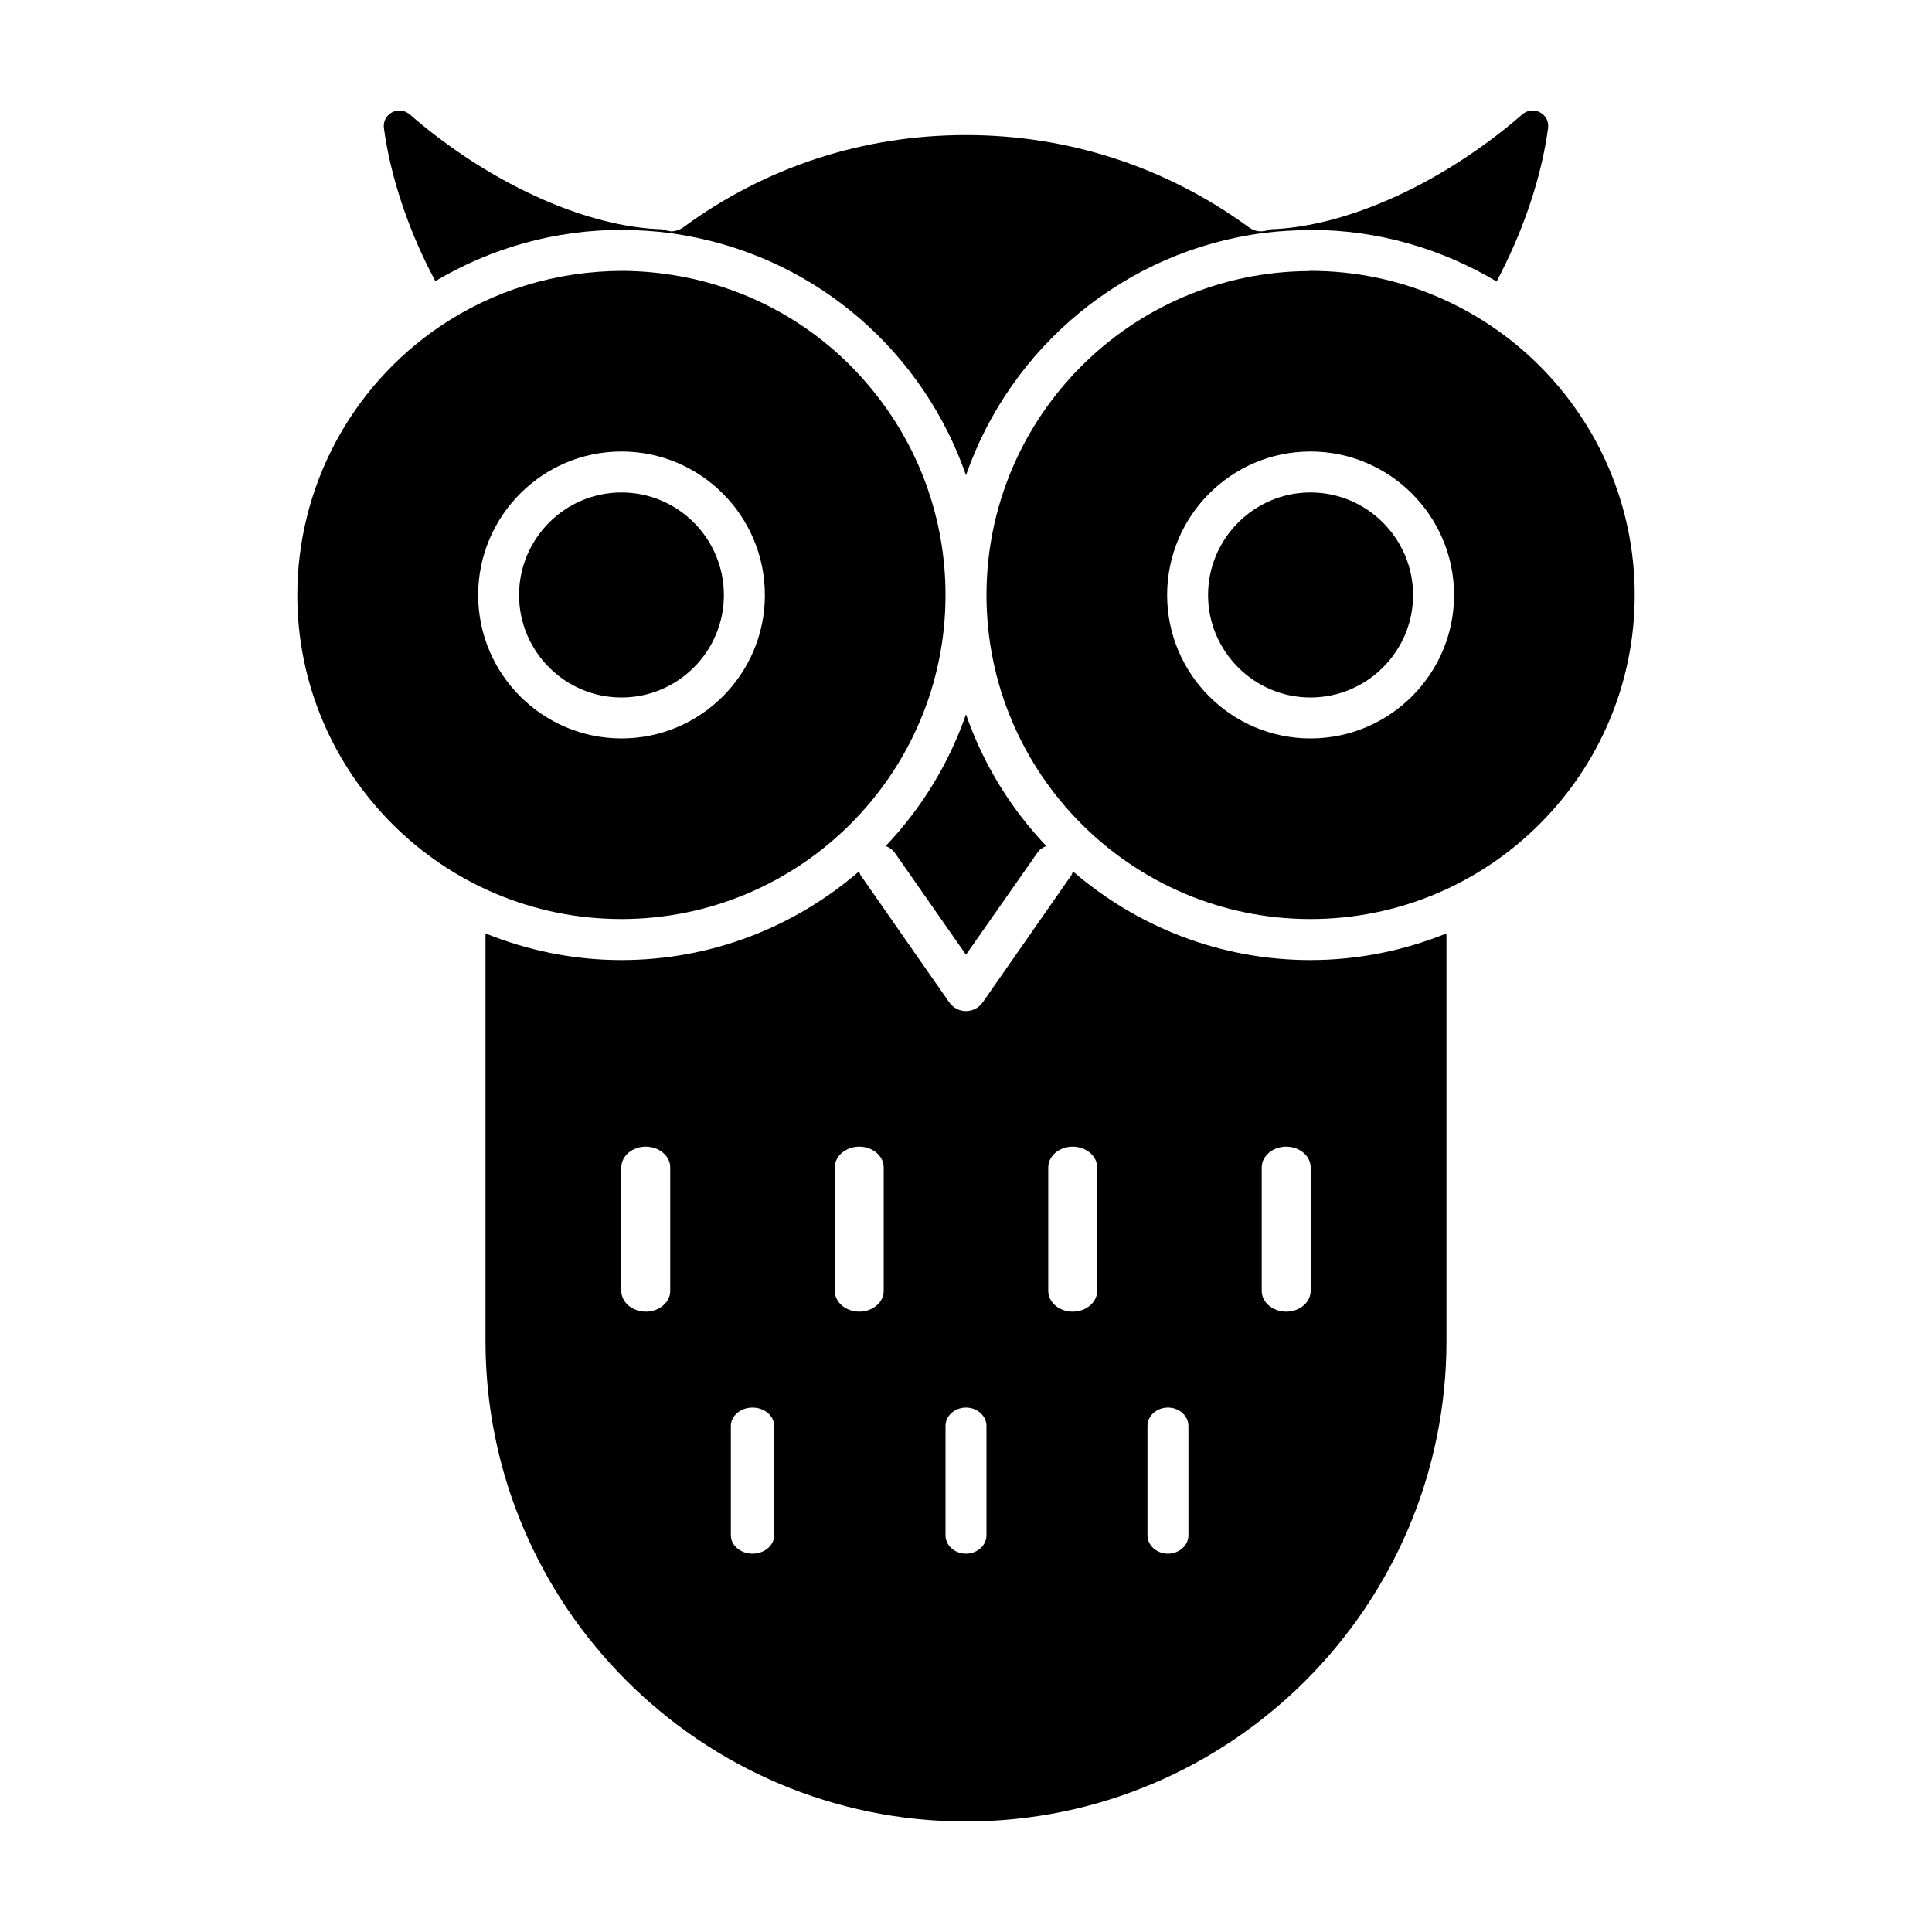<?xml version="1.0" encoding="UTF-8"?>
<!-- Uploaded to: ICON Repo, www.iconrepo.com, Generator: ICON Repo Mixer Tools -->
<svg fill="#000000" width="800px" height="800px" version="1.1" viewBox="144 144 512 512" xmlns="http://www.w3.org/2000/svg">
 <g>
  <path d="m491.29 204.92c-0.215 0-0.488 0.055-0.707 0.055h-0.109c-3.91 0.055-7.812 0.273-11.562 0.762l-0.055-0.488c0.598-0.055 1.195-0.215 1.738-0.488 17.422-0.543 38.918-9.176 58.184-23.504 2.961-2.188 5.84-4.5 8.605-6.914 2.918-2.551 7.391-0.188 6.871 3.648-1.535 11.27-5.371 23.723-11.184 35.719-0.816 1.738-1.629 3.309-2.445 4.887-14.492-8.625-31.312-13.676-49.336-13.676z"/>
  <path d="m335.84 301.7c0 14.93-12.156 27.141-27.141 27.141s-27.141-12.211-27.141-27.141c0-14.977 12.156-27.191 27.141-27.191s27.141 12.215 27.141 27.191z"/>
  <path d="m421.27 368.19c-0.922 0.379-1.793 0.922-2.387 1.844l-18.887 26.98-18.832-26.973c-0.648-0.922-1.523-1.465-2.445-1.844 9.391-9.879 16.715-21.711 21.277-34.898 4.559 13.184 11.883 25.016 21.273 34.891z"/>
  <path d="m518.48 301.7c0 14.93-12.211 27.141-27.191 27.141-14.93 0-27.141-12.211-27.141-27.141 0-14.977 12.211-27.191 27.141-27.191 14.98 0 27.191 12.215 27.191 27.191z"/>
  <path d="m405.43 301.7c0-47.223 38.266-85.598 85.379-85.863h0.109c0.055 0 0.109-0.055 0.16-0.055h0.215c47.383 0 85.918 38.535 85.918 85.918 0 47.328-38.535 85.863-85.918 85.863-47.328 0.004-85.863-38.535-85.863-85.863zm123.91 0c0-21.004-17.098-38.047-38.047-38.047s-37.992 17.043-37.992 38.047c0 20.953 17.043 37.992 37.992 37.992s38.047-17.039 38.047-37.992z"/>
  <path d="m321.79 205.79c-4.125-0.543-8.414-0.816-12.59-0.867h-0.055l-0.055 0.055c-0.16 0-0.273-0.055-0.434-0.055-17.477 0-34.359 4.719-49.281 13.566-0.816-1.523-1.629-3.094-2.445-4.777-5.812-11.996-9.652-24.453-11.184-35.719-0.523-3.84 3.949-6.195 6.871-3.648 2.766 2.414 5.644 4.727 8.605 6.914 19.27 14.328 40.867 23.016 58.242 23.504 0.055 0 0.109 0 0.109 0.055 0.328 0.109 0.598 0.16 0.922 0.215 0.328 0.109 0.648 0.16 0.977 0.215 0.109 0 0.215 0.055 0.379 0.055z"/>
  <path d="m478.21 205.3c0.215 0 0.434 0 0.648-0.055l0.055 0.488c-36.742 4.727-67.082 30.184-78.914 64.215-11.129-32.078-38.699-56.934-73.652-63.395-1.523-0.273-3.039-0.543-4.559-0.762l0.055-0.488c1.137 0 2.277-0.379 3.203-1.031 21.758-16.012 47.648-24.48 74.953-24.48 27.191 0 53.137 8.469 75.012 24.48 0.977 0.707 2.059 1.027 3.199 1.027z"/>
  <path d="m374.71 246.77c12.484 14.977 19.863 34.195 19.863 54.93 0 47.328-38.535 85.863-85.918 85.863-47.328 0-85.863-38.535-85.863-85.863 0-28.496 14.113-55.09 37.668-71.102 14.223-9.664 30.883-14.762 48.578-14.816l0.055 0.055c0.055 0 0.055-0.055 0.109-0.055 5.106 0.055 10.203 0.543 15.199 1.465 20.348 3.742 37.879 14.488 50.309 29.523zm-28.008 54.93c0-21.004-17.043-38.047-37.992-38.047s-37.992 17.043-37.992 38.047c0 20.953 17.043 37.992 37.992 37.992s37.992-17.039 37.992-37.992z"/>
  <path d="m527.33 391.37v108.01c0 70.23-57.152 127.33-127.33 127.33-70.184 0-127.34-57.102-127.34-127.33v-108.01c11.18 4.504 23.285 7.059 35.988 7.059 24.098 0 46.082-8.902 63.016-23.504 0.16 0.434 0.273 0.922 0.598 1.305l23.285 33.383c1.031 1.465 2.66 2.332 4.449 2.332s3.422-0.867 4.449-2.332l23.285-33.383c0.328-0.379 0.434-0.867 0.598-1.305 16.934 14.602 38.918 23.504 62.961 23.504 12.758-0.004 24.859-2.555 36.039-7.059zm-35.996 94.742v-32.746c0-3.019-2.918-5.488-6.481-5.488s-6.481 2.469-6.481 5.488v32.746c0 3.019 2.918 5.488 6.481 5.488s6.481-2.469 6.481-5.488zm-32.391 64.77v-29c0-2.672-2.445-4.856-5.426-4.856-2.984 0-5.426 2.188-5.426 4.856v29c0 2.672 2.445 4.856 5.426 4.856s5.426-2.184 5.426-4.856zm-24.184-64.77v-32.746c0-3.019-2.918-5.488-6.481-5.488s-6.481 2.469-6.481 5.488v32.746c0 3.019 2.918 5.488 6.481 5.488s6.481-2.469 6.481-5.488zm-29.336 64.77v-29c0-2.672-2.445-4.856-5.426-4.856-2.984 0-5.426 2.188-5.426 4.856v29c0 2.672 2.445 4.856 5.426 4.856s5.426-2.184 5.426-4.856zm-27.23-64.77v-32.746c0-3.019-2.918-5.488-6.481-5.488s-6.481 2.469-6.481 5.488v32.746c0 3.019 2.918 5.488 6.481 5.488s6.481-2.469 6.481-5.488zm-29.031 64.77v-29c0-2.672-2.578-4.856-5.738-4.856-3.152 0-5.738 2.188-5.738 4.856v29c0 2.672 2.578 4.856 5.738 4.856 3.16 0 5.738-2.184 5.738-4.856zm-27.543-64.77v-32.746c0-3.019-2.918-5.488-6.481-5.488s-6.481 2.469-6.481 5.488v32.746c0 3.019 2.918 5.488 6.481 5.488s6.481-2.469 6.481-5.488z"/>
 </g>
</svg>